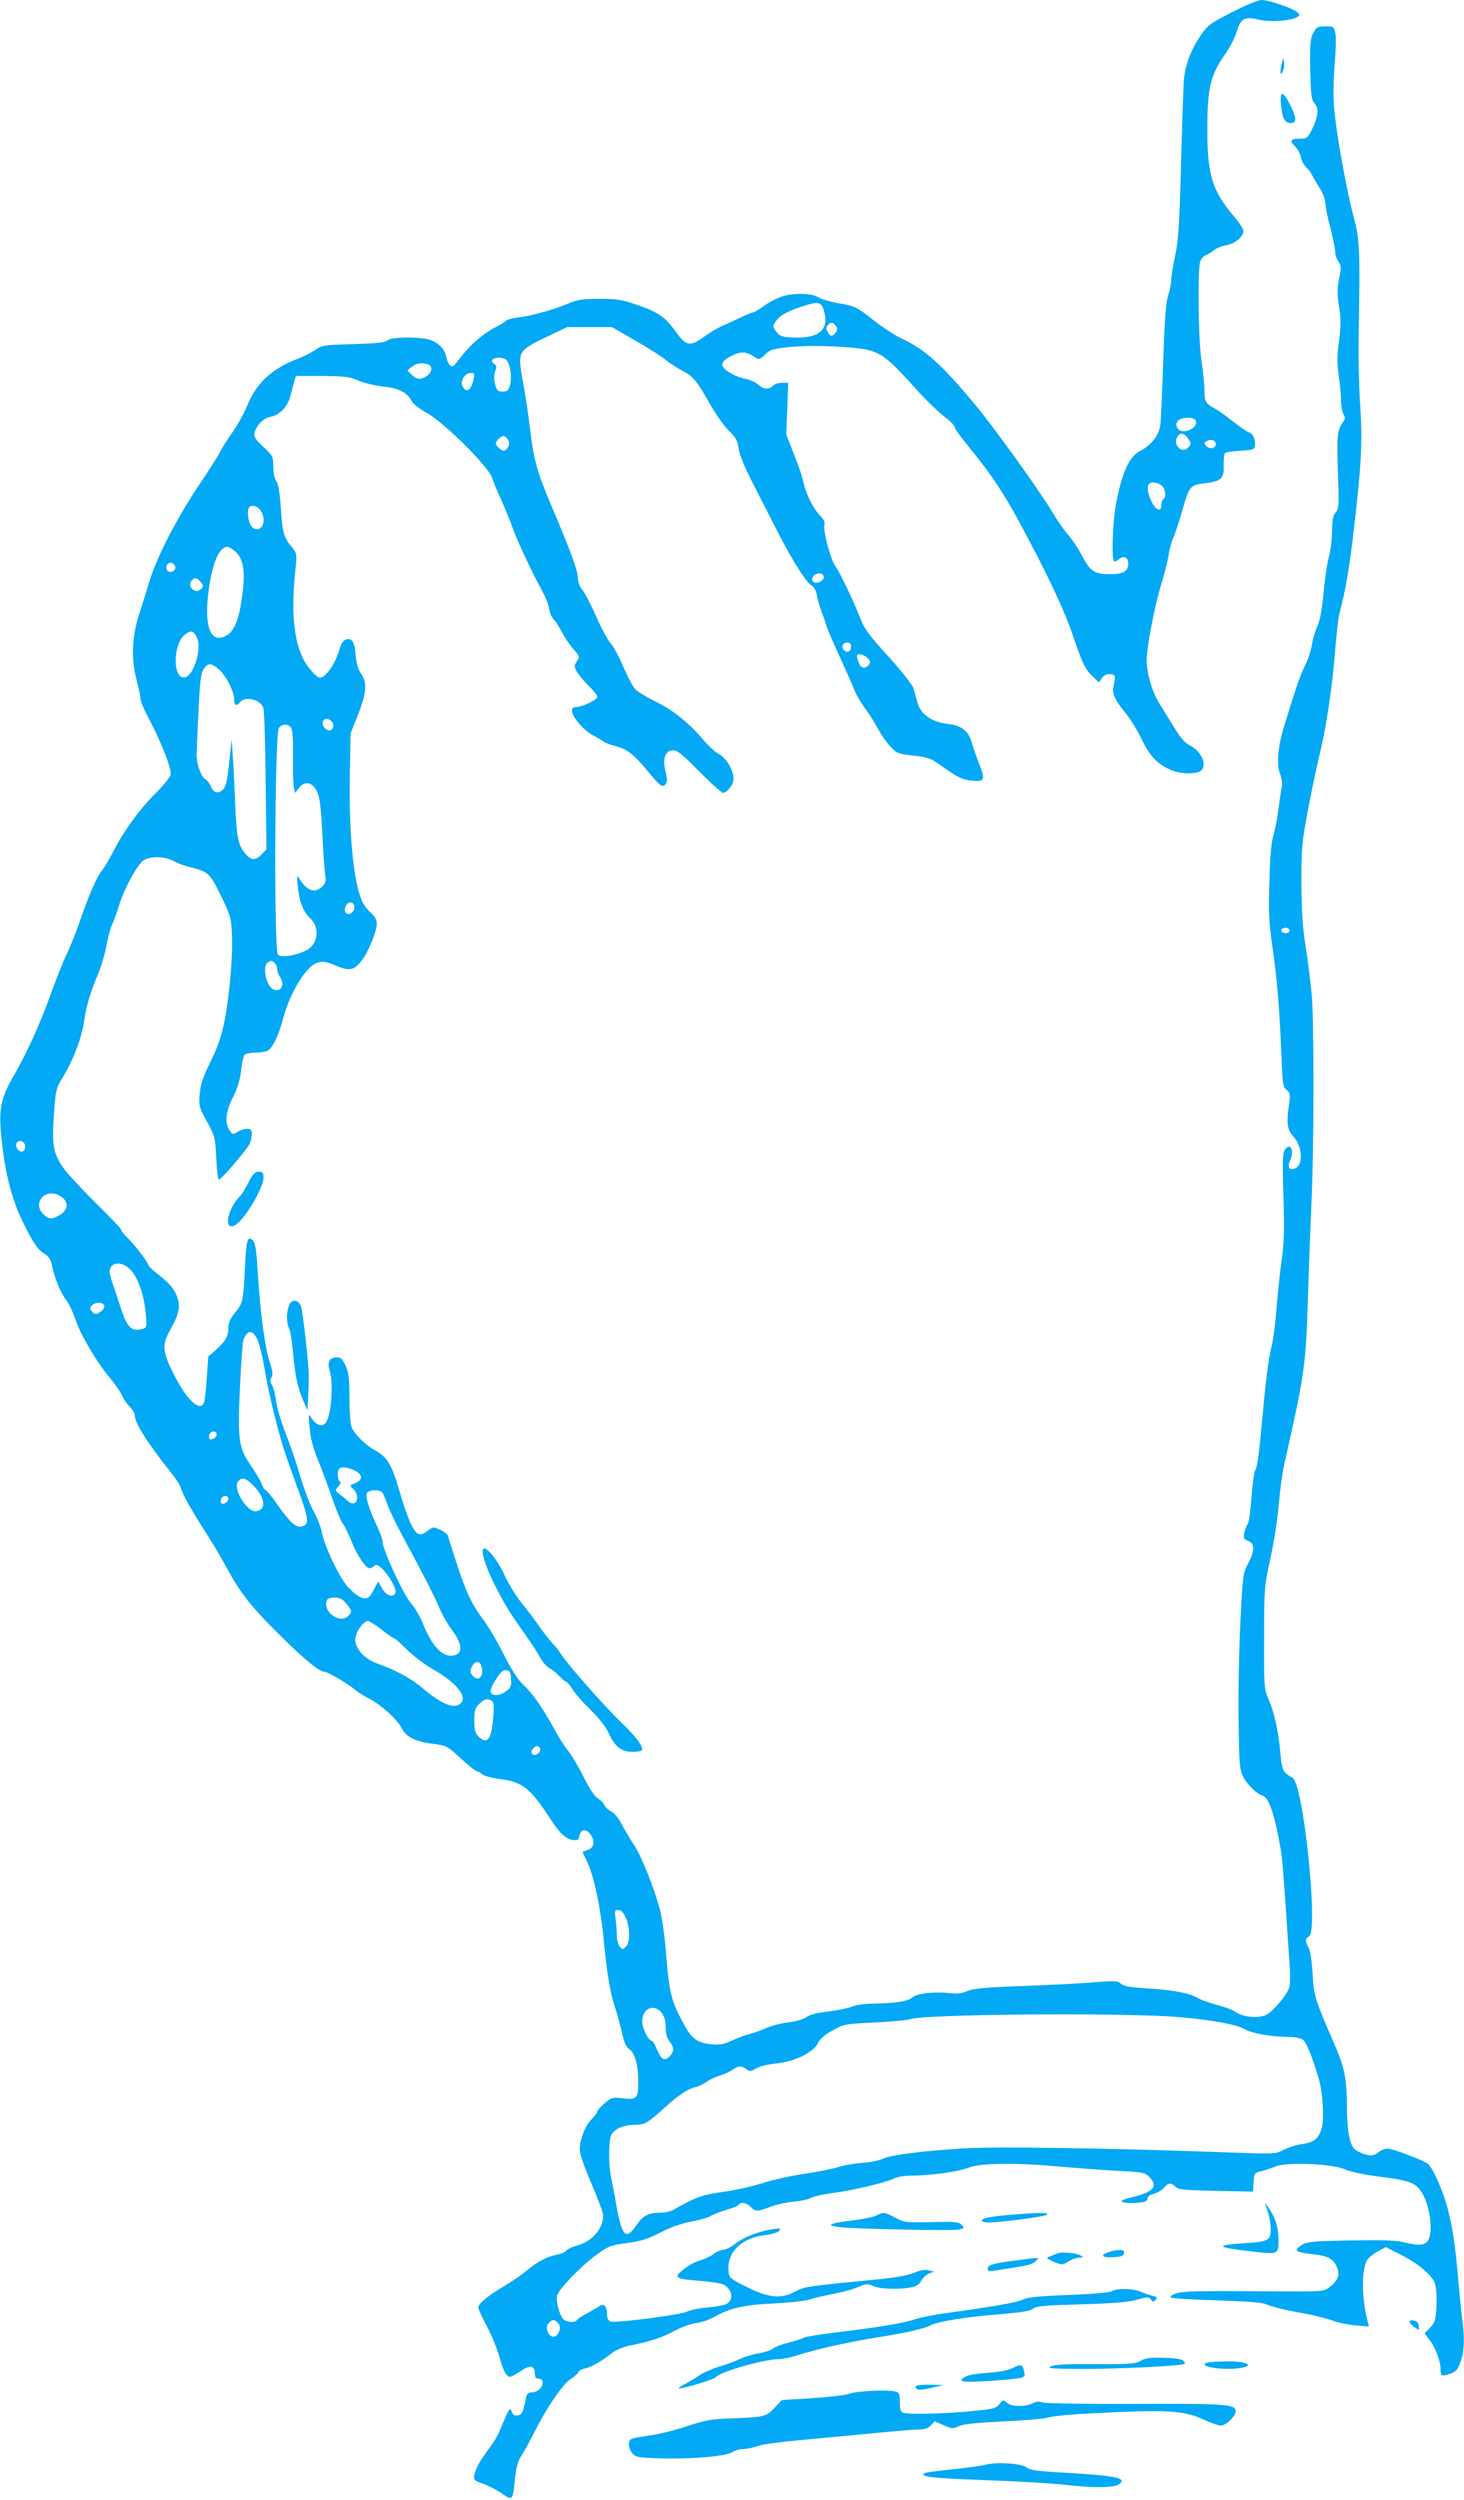<?xml version="1.0" standalone="no"?>
<!DOCTYPE svg PUBLIC "-//W3C//DTD SVG 20010904//EN"
 "http://www.w3.org/TR/2001/REC-SVG-20010904/DTD/svg10.dtd">
<svg version="1.0" xmlns="http://www.w3.org/2000/svg"
 width="750pt" height="1280pt" viewBox="0 0 750 1280"
 preserveAspectRatio="xMidYMid meet">
<g transform="translate(0,1280) scale(0.1,-0.1)"
fill="#03a9f4" stroke="none">
<path d="M6310 12737 c-113 -58 -125 -68 -160 -120 -53 -79 -82 -159 -86 -242
-2 -38 -9 -232 -14 -430 -8 -296 -13 -377 -30 -455 -11 -52 -20 -108 -20 -125
0 -16 -7 -52 -16 -80 -12 -37 -18 -125 -25 -335 -5 -157 -12 -304 -15 -328 -6
-50 -48 -104 -105 -132 -56 -29 -95 -119 -124 -284 -15 -90 -21 -267 -8 -279
3 -4 14 0 24 9 24 21 49 11 49 -20 0 -41 -25 -56 -90 -56 -84 0 -103 12 -146
93 -20 39 -54 89 -74 111 -20 23 -57 76 -82 119 -64 107 -296 429 -393 546
-172 206 -256 282 -375 337 -36 17 -100 59 -143 93 -88 70 -96 74 -191 90 -37
7 -80 20 -94 29 -35 23 -143 23 -199 -1 -24 -9 -62 -30 -84 -47 -23 -16 -47
-30 -52 -30 -6 0 -33 -11 -61 -25 -28 -13 -71 -33 -96 -44 -25 -11 -67 -36
-94 -56 -70 -51 -92 -47 -142 24 -56 78 -92 103 -200 140 -79 27 -106 31 -193
31 -85 0 -111 -4 -159 -24 -80 -33 -187 -63 -255 -71 -31 -4 -60 -11 -63 -16
-3 -5 -27 -20 -53 -33 -59 -30 -121 -82 -167 -138 -19 -24 -39 -49 -45 -56
-15 -19 -35 1 -43 42 -8 40 -41 73 -87 87 -56 16 -195 14 -213 -3 -11 -12 -51
-16 -175 -20 -152 -4 -162 -6 -198 -31 -21 -14 -62 -35 -90 -45 -129 -49 -211
-125 -256 -238 -15 -38 -50 -100 -77 -139 -27 -38 -56 -83 -63 -100 -8 -16
-57 -94 -109 -171 -111 -165 -213 -362 -252 -489 -15 -50 -39 -126 -53 -170
-37 -113 -42 -227 -14 -333 11 -45 21 -90 21 -101 0 -11 16 -50 36 -88 71
-134 125 -272 118 -300 -4 -14 -39 -58 -79 -97 -82 -82 -161 -191 -212 -291
-20 -38 -46 -84 -59 -100 -31 -40 -67 -124 -115 -262 -21 -61 -52 -138 -68
-170 -16 -32 -51 -121 -79 -198 -58 -160 -121 -299 -186 -413 -80 -138 -87
-185 -61 -395 18 -139 51 -260 101 -362 51 -105 78 -145 112 -165 24 -15 32
-29 41 -71 14 -63 43 -132 75 -173 12 -17 30 -56 40 -86 24 -75 106 -217 173
-298 31 -37 62 -81 69 -99 8 -18 25 -43 39 -57 14 -14 25 -32 25 -41 0 -41 65
-144 190 -300 22 -27 43 -61 47 -75 7 -30 57 -118 134 -238 31 -48 75 -123 99
-167 71 -132 127 -203 270 -344 133 -132 206 -191 232 -191 17 0 123 -63 158
-93 14 -12 46 -33 72 -45 59 -30 144 -107 166 -151 22 -45 70 -69 160 -80 70
-9 74 -11 143 -75 39 -36 76 -66 82 -66 6 0 18 -7 27 -15 9 -8 49 -19 88 -24
120 -15 158 -45 265 -210 46 -71 78 -99 117 -103 19 -2 26 2 28 20 5 34 32 40
54 13 28 -35 24 -71 -10 -83 l-28 -11 23 -48 c36 -74 71 -240 87 -415 16 -166
34 -268 59 -340 8 -22 22 -75 32 -117 12 -56 23 -80 40 -91 28 -18 45 -83 45
-169 0 -81 -9 -90 -82 -81 -51 6 -57 4 -91 -26 -20 -18 -37 -36 -37 -42 0 -5
-13 -23 -29 -39 -33 -32 -61 -105 -61 -157 0 -20 25 -92 60 -173 33 -76 60
-150 60 -164 0 -64 -54 -129 -125 -150 -29 -8 -58 -21 -64 -29 -6 -8 -28 -17
-48 -21 -50 -9 -99 -35 -157 -83 -26 -22 -78 -57 -114 -78 -77 -45 -132 -90
-132 -109 0 -7 20 -51 45 -98 24 -46 53 -117 64 -157 21 -74 35 -100 55 -100
6 0 31 14 55 30 48 33 71 28 71 -16 0 -17 6 -24 20 -24 13 0 20 -7 20 -19 0
-27 -27 -51 -56 -51 -18 0 -25 -7 -29 -27 -16 -78 -21 -88 -43 -91 -16 -2 -25
3 -31 20 -9 24 -11 22 -66 -109 -7 -18 -31 -56 -53 -85 -46 -61 -68 -103 -73
-136 -3 -20 3 -26 46 -40 28 -10 71 -32 97 -50 55 -38 54 -39 67 82 6 55 16
88 34 115 14 21 44 76 67 122 61 122 145 244 184 268 19 12 36 27 39 35 3 7
18 16 35 19 30 6 78 33 138 79 20 15 60 32 92 38 101 20 166 41 227 75 33 18
83 36 110 40 28 3 68 17 90 29 81 47 153 64 305 71 80 4 163 13 185 20 22 8
77 20 122 29 45 8 103 24 128 35 41 18 48 19 80 5 36 -15 123 -18 189 -7 28 4
43 14 55 34 9 16 27 33 41 38 l25 9 -28 7 c-19 5 -42 1 -75 -13 -29 -12 -93
-24 -172 -32 -390 -38 -384 -37 -439 -65 -72 -38 -135 -31 -250 27 -83 42 -86
45 -89 81 -8 95 67 168 185 182 35 4 67 13 75 22 10 13 6 14 -38 8 -69 -11
-146 -41 -189 -75 -21 -17 -48 -30 -60 -30 -12 0 -34 -9 -48 -20 -14 -12 -46
-27 -70 -34 -25 -7 -64 -28 -86 -47 -53 -42 -44 -48 87 -58 53 -4 107 -13 119
-19 48 -26 53 -85 8 -102 -12 -5 -56 -12 -96 -16 -41 -3 -86 -13 -101 -21 -34
-16 -366 -60 -391 -50 -10 4 -17 17 -17 34 0 43 -15 61 -37 46 -10 -7 -39 -24
-65 -38 -26 -13 -49 -29 -53 -35 -9 -15 -52 -12 -69 5 -20 21 -39 92 -32 121
9 33 115 144 197 205 65 48 75 52 162 64 73 10 108 21 169 53 50 26 105 46
157 56 44 8 90 21 103 30 13 8 49 22 80 31 32 9 60 21 63 26 10 16 41 10 60
-11 23 -25 37 -25 104 1 30 11 84 23 120 26 36 3 75 12 86 19 11 7 61 18 110
25 105 13 276 54 316 75 16 8 56 14 91 14 96 0 237 20 291 41 61 24 245 26
480 4 89 -8 220 -17 291 -21 118 -6 131 -8 153 -30 48 -48 23 -78 -85 -104
-71 -16 -75 -30 -8 -30 64 0 86 7 86 26 0 8 13 17 29 20 16 4 40 17 52 30 27
29 36 30 61 7 16 -15 48 -18 208 -21 l189 -4 3 48 c3 46 5 48 38 56 19 5 52
16 72 24 55 25 295 15 358 -14 27 -12 96 -27 174 -37 147 -18 185 -31 213 -71
46 -64 67 -201 40 -254 -15 -28 -47 -31 -130 -10 -32 8 -119 11 -265 8 -186
-3 -222 -6 -250 -21 -18 -10 -31 -24 -29 -30 2 -7 35 -15 77 -19 84 -9 111
-23 130 -69 16 -38 3 -69 -43 -103 -28 -21 -36 -21 -385 -18 -288 2 -365 0
-396 -11 -25 -9 -34 -17 -26 -22 6 -4 114 -10 238 -14 175 -6 234 -11 257 -23
17 -8 86 -26 155 -38 69 -12 146 -31 173 -41 26 -11 80 -22 119 -26 l71 -6 -6
24 c-30 110 -33 254 -7 310 6 14 31 36 55 49 l44 24 73 -37 c86 -42 160 -103
178 -146 7 -19 11 -62 9 -115 -4 -77 -7 -87 -33 -115 l-28 -29 26 -34 c30 -40
56 -109 56 -148 0 -37 5 -39 48 -25 31 11 40 20 54 61 20 56 22 122 8 226 -5
40 -14 129 -20 198 -14 168 -28 259 -52 355 -23 91 -76 213 -103 235 -19 16
-153 68 -197 77 -17 3 -36 -2 -56 -17 -26 -19 -34 -20 -69 -11 -22 6 -47 19
-56 29 -24 27 -36 96 -37 212 0 146 -12 205 -66 328 -98 224 -104 244 -110
359 -4 64 -12 117 -20 130 -18 29 -18 49 1 57 52 19 -29 796 -85 814 -5 2 -19
11 -31 21 -18 14 -23 33 -30 108 -10 111 -31 207 -62 276 -21 50 -22 64 -21
312 0 255 1 263 32 405 18 80 37 204 43 275 6 72 19 169 30 216 102 450 109
500 119 834 5 160 14 389 19 510 13 271 13 915 1 1050 -5 55 -18 163 -30 240
-17 107 -22 186 -23 335 0 185 2 205 36 385 20 105 48 236 62 292 31 130 61
331 75 514 6 79 16 162 21 184 32 121 51 231 73 420 40 336 47 462 34 652 -6
92 -10 245 -8 338 8 444 6 513 -23 615 -40 147 -98 473 -104 590 -3 58 0 155
5 215 6 61 7 126 3 145 -7 34 -9 35 -51 35 -41 0 -46 -3 -63 -35 -15 -30 -17
-57 -15 -186 3 -128 6 -155 21 -171 24 -27 21 -67 -9 -130 -25 -50 -28 -53
-65 -53 -48 0 -55 -11 -25 -39 13 -13 27 -37 30 -55 4 -19 16 -42 27 -52 12
-11 25 -28 30 -39 5 -11 22 -40 38 -65 16 -25 30 -60 30 -77 1 -18 12 -76 26
-129 14 -53 25 -108 25 -123 0 -15 7 -37 17 -50 14 -21 15 -31 3 -88 -10 -51
-10 -80 0 -144 10 -64 10 -98 0 -173 -11 -74 -11 -112 -2 -178 7 -45 12 -104
12 -131 0 -26 6 -56 12 -67 10 -16 10 -24 0 -38 -32 -44 -34 -68 -28 -256 6
-172 5 -191 -11 -209 -14 -14 -18 -38 -19 -95 0 -43 -8 -104 -17 -137 -9 -33
-21 -116 -27 -185 -8 -84 -18 -138 -31 -166 -11 -23 -24 -66 -28 -95 -5 -30
-20 -76 -34 -104 -25 -49 -46 -109 -108 -312 -34 -110 -41 -200 -19 -252 7
-18 10 -44 6 -63 -4 -18 -11 -69 -17 -113 -5 -44 -17 -102 -25 -130 -11 -34
-18 -111 -21 -240 -5 -160 -2 -212 15 -330 23 -151 38 -331 47 -570 5 -135 8
-152 26 -166 19 -14 20 -21 11 -85 -12 -87 -7 -121 25 -155 44 -48 50 -139 11
-160 -30 -16 -45 3 -30 36 24 52 4 98 -25 59 -12 -16 -14 -55 -8 -239 5 -174
3 -242 -9 -325 -8 -58 -20 -168 -26 -245 -6 -77 -17 -165 -25 -195 -17 -69
-31 -180 -50 -390 -17 -181 -23 -227 -36 -252 -5 -9 -13 -71 -18 -137 -5 -67
-13 -127 -19 -134 -5 -6 -13 -27 -17 -44 -6 -29 -4 -34 19 -43 35 -13 34 -52
0 -116 -26 -47 -28 -60 -39 -289 -7 -132 -12 -358 -10 -501 3 -240 5 -265 24
-302 21 -41 68 -86 100 -97 33 -10 64 -106 96 -297 3 -20 12 -132 20 -250 8
-117 17 -256 21 -309 4 -53 4 -108 0 -122 -9 -37 -81 -124 -118 -143 -39 -20
-121 -13 -158 14 -14 10 -56 26 -95 36 -38 10 -83 26 -100 36 -41 25 -128 41
-262 49 -83 5 -117 11 -131 24 -16 15 -31 15 -137 7 -66 -6 -230 -14 -365 -19
-191 -7 -254 -13 -285 -26 -30 -13 -54 -15 -98 -10 -75 8 -163 -3 -184 -23
-19 -19 -90 -30 -196 -31 -45 -1 -93 -7 -114 -16 -19 -8 -74 -19 -122 -25 -56
-6 -94 -16 -111 -29 -15 -11 -52 -21 -90 -26 -36 -4 -88 -17 -116 -30 -29 -13
-66 -26 -84 -30 -18 -4 -57 -18 -87 -32 -46 -21 -65 -25 -111 -20 -70 7 -99
28 -139 103 -63 115 -74 158 -89 339 -7 98 -22 204 -34 250 -30 111 -94 271
-130 325 -17 25 -44 71 -61 102 -18 36 -40 63 -58 73 -16 8 -32 23 -35 33 -4
10 -18 25 -32 33 -17 9 -43 47 -76 114 -28 55 -63 114 -78 131 -15 17 -47 67
-70 110 -62 112 -111 183 -159 227 -28 26 -60 76 -100 155 -32 64 -79 144
-104 177 -73 98 -98 158 -183 433 -2 6 -19 20 -39 29 -34 16 -36 16 -67 -7
-22 -17 -36 -20 -47 -13 -26 15 -58 90 -96 223 -38 132 -63 172 -129 207 -42
22 -103 83 -115 116 -6 16 -11 83 -11 150 0 99 -4 130 -20 165 -15 33 -24 42
-43 42 -39 0 -52 -24 -38 -69 21 -70 7 -240 -23 -269 -19 -19 -47 -8 -69 25
-17 28 -17 27 -11 -47 4 -51 17 -102 40 -158 19 -45 52 -135 74 -199 23 -65
47 -124 55 -133 8 -8 27 -48 44 -88 31 -78 74 -142 95 -142 6 0 17 5 24 12 9
9 18 6 38 -13 36 -33 77 -106 70 -124 -10 -28 -46 -17 -68 21 l-21 36 -18 -34
c-27 -54 -42 -62 -77 -44 -16 8 -44 32 -62 53 -43 48 -117 205 -130 272 -5 29
-25 80 -44 114 -19 34 -48 111 -66 172 -17 60 -51 161 -76 223 -24 63 -47 139
-50 170 -4 32 -13 67 -20 79 -11 17 -12 27 -3 40 8 14 6 32 -9 78 -25 75 -49
255 -61 454 -7 118 -13 157 -25 169 -27 28 -35 2 -41 -133 -8 -176 -11 -188
-50 -235 -25 -30 -35 -52 -35 -77 0 -44 -14 -70 -63 -114 l-40 -35 -8 -110
c-4 -60 -10 -117 -14 -126 -20 -51 -91 16 -156 148 -58 115 -60 148 -16 226
48 86 54 124 29 181 -14 32 -39 60 -81 93 -34 26 -61 51 -61 56 0 13 -73 109
-109 142 -17 17 -31 34 -31 40 0 5 -56 64 -123 130 -68 67 -142 146 -165 176
-59 80 -67 120 -56 281 9 130 11 136 47 195 51 83 95 197 108 286 12 81 33
152 73 244 14 34 33 97 41 140 8 44 21 93 29 109 8 17 24 61 36 99 23 77 82
188 117 224 29 29 112 31 165 2 20 -11 58 -25 85 -31 89 -22 99 -31 155 -146
48 -99 52 -113 56 -193 6 -113 -13 -325 -39 -453 -15 -74 -34 -130 -71 -204
-39 -80 -51 -115 -55 -165 -5 -60 -3 -67 37 -141 41 -75 43 -83 48 -188 3 -60
8 -109 13 -109 13 0 149 159 159 186 6 14 10 36 10 50 0 19 -5 24 -25 24 -14
0 -36 -7 -49 -16 -23 -14 -25 -14 -40 8 -26 37 -20 97 18 171 23 46 36 89 41
135 4 37 12 73 17 80 6 6 30 12 55 12 24 0 53 5 64 10 26 15 55 74 80 167 36
133 116 264 173 283 30 9 42 8 95 -14 71 -30 95 -25 135 27 34 44 76 148 76
187 0 21 -9 38 -31 57 -18 16 -38 43 -45 61 -44 101 -67 347 -62 642 l4 215
38 95 c44 113 48 165 16 210 -15 22 -24 51 -28 96 -5 68 -19 90 -51 79 -13 -4
-25 -23 -35 -59 -19 -65 -69 -136 -96 -136 -12 0 -35 21 -61 55 -72 96 -93
265 -63 525 5 50 3 59 -18 85 -44 52 -51 77 -59 197 -5 81 -12 126 -23 143
-10 14 -16 46 -16 77 0 50 -2 54 -51 100 -41 39 -50 52 -45 71 10 41 45 76 82
83 48 9 89 53 103 111 7 26 15 59 19 73 l8 25 134 0 c118 -1 141 -4 184 -23
27 -12 84 -26 127 -31 84 -9 124 -30 149 -76 8 -14 41 -40 74 -58 84 -44 318
-275 336 -332 7 -22 30 -76 50 -120 20 -44 45 -105 55 -135 16 -49 87 -203
131 -285 37 -68 52 -102 58 -136 4 -21 14 -43 22 -50 9 -7 27 -36 41 -63 14
-28 41 -68 60 -89 33 -37 34 -40 18 -63 -14 -21 -14 -27 -1 -52 8 -15 35 -47
60 -72 25 -24 46 -50 46 -58 0 -15 -75 -51 -107 -52 -16 0 -23 -6 -23 -19 0
-31 61 -102 106 -125 23 -12 47 -26 55 -33 8 -6 35 -17 61 -23 61 -16 95 -42
164 -126 66 -80 77 -89 94 -69 9 11 9 25 0 63 -17 65 -4 106 34 110 23 3 44
-13 137 -107 60 -61 116 -111 124 -111 7 0 23 12 35 27 16 21 20 37 16 62 -7
44 -44 97 -79 114 -15 8 -49 39 -75 70 -75 88 -154 151 -244 195 -45 22 -93
51 -104 64 -12 12 -39 63 -60 112 -21 50 -50 104 -65 121 -15 17 -49 79 -75
139 -26 59 -58 121 -71 136 -14 18 -23 41 -23 63 0 35 -38 139 -135 367 -73
172 -91 236 -109 391 -9 74 -26 186 -38 251 -27 149 -26 151 120 222 l107 51
115 0 115 0 75 -43 c114 -65 171 -102 210 -132 19 -15 53 -36 75 -48 55 -28
75 -52 140 -167 31 -55 75 -118 99 -141 36 -34 44 -49 50 -90 4 -33 30 -96 76
-185 38 -74 96 -187 129 -252 74 -144 143 -252 170 -266 12 -7 22 -26 26 -49
3 -20 14 -59 25 -87 10 -27 22 -61 26 -75 4 -14 35 -86 69 -160 34 -74 67
-151 75 -170 7 -19 30 -57 50 -85 21 -27 50 -74 66 -104 16 -29 44 -71 64 -92
33 -36 40 -39 119 -48 73 -8 90 -14 137 -48 92 -65 110 -74 163 -80 65 -7 70
5 38 83 -13 33 -29 80 -37 107 -18 65 -52 92 -128 101 -79 9 -137 50 -152 109
-6 23 -16 57 -21 74 -6 18 -63 90 -129 163 -91 100 -124 143 -139 185 -30 79
-106 241 -131 275 -25 34 -64 183 -57 212 4 14 -3 30 -23 49 -34 35 -75 118
-85 174 -4 22 -26 85 -48 140 l-39 100 5 133 5 132 -33 0 c-18 0 -38 -7 -45
-15 -18 -21 -50 -19 -76 6 -13 12 -43 25 -67 30 -54 10 -116 48 -117 71 0 19
30 42 76 58 31 11 59 5 96 -22 15 -10 22 -8 48 17 27 26 39 29 135 39 71 6
153 6 253 0 198 -14 206 -18 391 -223 46 -51 108 -110 137 -133 30 -22 54 -46
54 -54 0 -7 28 -47 63 -89 152 -187 208 -276 359 -569 90 -176 143 -293 178
-392 57 -166 68 -189 109 -229 l31 -29 16 23 c11 15 24 21 42 19 28 -3 28 -5
15 -69 -6 -32 12 -69 66 -134 23 -28 59 -86 80 -131 41 -85 78 -124 146 -155
51 -24 138 -25 160 -3 30 31 -4 101 -62 129 -21 10 -47 39 -73 83 -23 37 -57
91 -75 121 -37 58 -60 126 -70 206 -8 55 37 296 80 434 13 42 27 99 31 126 4
28 15 70 26 94 10 24 30 85 44 135 36 126 41 132 111 141 89 10 104 24 102 91
-1 30 2 59 7 64 5 5 40 10 79 12 58 3 70 6 73 21 6 31 -7 65 -27 72 -11 3 -48
29 -83 56 -35 28 -79 59 -99 70 -42 21 -49 34 -49 97 0 26 -7 92 -15 147 -17
113 -20 470 -6 508 6 14 19 28 29 31 11 4 29 15 41 25 12 10 39 21 62 25 44 7
89 44 89 73 0 11 -23 46 -51 78 -109 129 -134 211 -134 445 0 208 16 275 89
379 25 35 52 88 61 117 20 69 40 81 111 64 57 -14 160 -8 196 11 18 10 18 13
6 25 -20 20 -146 64 -184 64 -19 0 -79 -25 -154 -63z m-2100 -1502 c6 -8 14
-32 17 -54 11 -79 -45 -115 -169 -109 -53 3 -64 7 -81 30 -19 25 -19 28 -3 52
19 30 59 52 136 77 68 22 84 23 100 4z m74 -107 c7 -12 6 -21 -3 -32 -18 -21
-28 -20 -41 5 -9 15 -8 24 1 35 14 17 28 14 43 -8z m-1694 -168 c22 -12 35
-90 22 -135 -7 -24 -14 -30 -37 -30 -26 0 -30 5 -39 39 -6 26 -5 49 1 66 8 21
7 29 -5 37 -36 22 18 44 58 23z m-396 -26 c23 -9 20 -40 -6 -58 -31 -22 -54
-20 -80 6 l-21 21 23 19 c22 18 55 23 84 12z m232 -76 c-11 -56 -37 -73 -56
-37 -15 26 11 69 41 69 19 0 21 -4 15 -32z m3700 -213 c15 -37 -68 -73 -92
-40 -9 13 -10 23 -3 36 13 24 87 27 95 4z m-42 -87 c20 -28 20 -33 0 -52 -30
-30 -75 16 -54 55 14 25 35 24 54 -3z m-3480 -11 c11 -18 0 -47 -21 -54 -12
-4 -43 23 -43 37 0 14 31 41 43 37 6 -2 15 -11 21 -20z m3624 -18 c4 -23 -28
-33 -47 -14 -14 14 -14 17 -1 25 21 14 44 8 48 -11z m-276 -216 c19 -17 24
-58 8 -68 -5 -3 -10 -17 -10 -31 0 -37 -27 -29 -50 16 -20 39 -26 81 -13 93
12 12 46 7 65 -10z m-4618 -125 c29 -41 18 -98 -18 -98 -15 0 -27 9 -34 25
-13 28 -16 78 -5 88 13 14 42 6 57 -15z m-124 -216 c37 -37 47 -101 32 -212
-15 -126 -40 -190 -80 -213 -84 -49 -119 44 -92 238 20 140 54 215 96 215 8 0
28 -13 44 -28z m-312 -75 c4 -20 -25 -34 -40 -19 -15 15 -1 44 19 40 10 -2 19
-11 21 -21z m3322 -53 c0 -16 -30 -33 -47 -27 -18 7 -16 30 4 41 21 12 43 5
43 -14z m-3196 -20 c20 -19 20 -28 2 -43 -28 -23 -68 17 -45 45 15 18 24 18
43 -2z m-15 -289 c26 -55 -16 -194 -61 -203 -64 -13 -64 168 -1 218 32 25 44
22 62 -15z m3351 -44 c0 -26 -17 -36 -35 -21 -18 15 -8 40 16 40 12 0 19 -7
19 -19z m85 -61 c15 -16 15 -22 5 -35 -19 -22 -39 -18 -50 11 -6 14 -10 30
-10 35 0 16 36 9 55 -11z m-3324 -57 c36 -31 79 -114 79 -155 0 -31 11 -36 30
-13 26 32 104 13 119 -29 5 -12 10 -180 12 -373 l4 -352 -24 -25 c-32 -34 -54
-33 -85 4 -36 43 -44 84 -51 250 -3 80 -8 188 -12 240 l-6 95 -13 -119 c-10
-95 -16 -123 -32 -139 -24 -24 -49 -17 -62 17 -5 13 -16 29 -26 34 -23 13 -47
79 -47 127 1 22 5 124 10 226 7 149 12 191 26 212 22 34 37 34 78 0z m579
-268 c15 -18 6 -45 -13 -45 -20 0 -40 27 -33 45 7 19 30 19 46 0z m-210 -30
c9 -11 12 -54 11 -149 -1 -73 1 -145 5 -160 l6 -26 20 26 c30 37 68 30 92 -19
14 -30 20 -76 27 -215 5 -97 12 -193 15 -214 5 -28 2 -40 -15 -57 -38 -38 -81
-22 -120 44 -10 16 -11 7 -5 -45 8 -80 26 -126 64 -163 42 -41 42 -106 3 -146
-34 -34 -145 -60 -169 -40 -21 17 -17 1137 5 1162 17 21 45 22 61 2z m324
-911 c7 -19 -10 -44 -29 -44 -18 0 -24 21 -13 43 11 21 34 22 42 1z m4791
-123 c3 -5 1 -13 -5 -16 -15 -9 -43 3 -35 15 8 13 32 13 40 1z m-5197 -173 c7
-7 12 -20 12 -30 0 -10 7 -30 16 -43 27 -42 -3 -83 -42 -57 -33 22 -49 116
-23 133 19 12 23 11 37 -3z m-1280 -932 c2 -10 -1 -23 -7 -29 -15 -15 -46 16
-37 38 8 21 40 15 44 -9z m175 -257 c49 -26 51 -71 5 -99 -42 -25 -56 -25 -85
2 -59 56 6 135 80 97z m366 -381 c38 -39 71 -135 78 -230 6 -67 6 -67 -23 -74
-51 -13 -74 11 -106 111 -16 50 -34 104 -40 120 -19 54 -20 75 -8 90 21 26 65
18 99 -17z m-135 -183 c3 -9 -4 -21 -20 -32 -23 -15 -27 -15 -41 0 -13 13 -14
19 -3 31 16 20 56 21 64 1z m784 -172 c10 -21 26 -85 36 -143 20 -130 75 -352
114 -462 16 -46 48 -135 71 -198 42 -119 44 -145 10 -155 -31 -10 -61 16 -123
104 -31 45 -60 81 -65 81 -5 0 -13 13 -19 28 -5 16 -30 58 -55 95 -65 95 -70
130 -58 401 6 123 14 232 17 242 20 55 47 57 72 7z m-208 -488 c0 -16 -27 -32
-37 -22 -3 4 -3 13 0 22 8 20 37 20 37 0z m718 -191 c31 -20 28 -43 -8 -58
-30 -12 -30 -12 -10 -31 24 -21 26 -63 5 -72 -9 -3 -24 2 -33 11 -9 9 -28 25
-42 35 -24 19 -24 20 -7 39 12 13 15 22 8 27 -15 9 -14 62 2 69 17 7 58 -2 85
-20z m-527 -74 c59 -61 64 -120 12 -128 -48 -7 -123 117 -93 153 20 24 40 18
81 -25z m657 -32 c6 -7 19 -38 30 -70 11 -31 66 -141 123 -244 56 -104 117
-222 134 -264 17 -41 48 -97 68 -123 59 -78 61 -128 4 -135 -52 -6 -107 54
-151 166 -13 34 -42 83 -65 109 -39 47 -141 270 -141 310 0 10 -12 43 -26 73
-46 98 -65 161 -53 177 14 16 63 17 77 1z m-788 -33 c0 -16 -27 -32 -37 -22
-3 4 -3 13 0 22 8 20 37 20 37 0z m604 -536 c30 -36 31 -42 10 -63 -42 -43
-132 21 -110 79 3 9 18 15 40 15 26 0 40 -7 60 -31z m182 -134 c31 -25 61 -45
65 -45 3 0 33 -26 65 -58 33 -32 95 -79 140 -104 127 -73 180 -152 120 -179
-33 -15 -94 14 -176 83 -62 53 -137 94 -242 132 -61 22 -108 75 -108 121 0 35
41 95 65 95 7 0 39 -20 71 -45z m508 -181 c19 -49 -8 -89 -39 -58 -18 18 -19
28 -5 55 13 23 36 25 44 3z m154 -70 c3 -35 -1 -45 -24 -63 -31 -24 -72 -28
-80 -6 -4 8 8 38 26 65 25 39 38 50 54 48 17 -2 22 -11 24 -44z m-99 -113 c11
-7 13 -26 7 -92 -9 -109 -31 -134 -76 -89 -16 16 -20 33 -20 80 0 51 4 65 25
85 26 26 41 30 64 16z m247 -242 c10 -17 -23 -46 -38 -31 -8 8 -8 15 2 27 15
18 26 19 36 4z m438 -864 c24 -50 26 -130 3 -152 -18 -17 -19 -17 -33 1 -8 11
-14 36 -14 57 0 20 -3 57 -6 83 -6 42 -5 46 14 46 13 0 25 -12 36 -35z m185
-491 c15 -19 21 -41 21 -74 0 -32 6 -55 20 -73 25 -32 25 -52 -1 -78 -25 -25
-43 -14 -66 43 -8 21 -19 38 -24 38 -17 0 -49 65 -49 99 0 67 60 94 99 45z
m2661 -23 c171 -16 289 -38 328 -62 37 -21 135 -38 223 -39 30 0 63 -6 74 -14
17 -12 51 -95 81 -201 21 -71 29 -202 15 -251 -15 -55 -39 -74 -103 -83 -29
-4 -71 -18 -94 -30 -41 -21 -43 -21 -315 -11 -585 21 -1162 30 -1329 19 -210
-13 -371 -34 -408 -53 -16 -8 -64 -18 -108 -21 -43 -4 -97 -13 -119 -21 -22
-8 -98 -23 -170 -34 -71 -10 -171 -33 -220 -49 -50 -16 -140 -36 -200 -44
-107 -15 -141 -27 -255 -92 -14 -8 -44 -15 -67 -15 -62 0 -88 -14 -123 -64
-53 -78 -73 -59 -102 99 -9 55 -22 120 -27 145 -13 59 -14 182 -1 215 12 32
64 55 122 55 50 0 69 11 154 89 68 62 117 95 159 105 16 4 42 16 57 28 16 11
45 24 66 30 20 6 49 19 64 29 31 23 46 23 72 4 17 -13 23 -12 50 4 18 11 61
21 101 25 94 9 193 57 215 104 11 23 35 43 76 66 57 32 63 33 214 40 85 4 170
12 188 18 83 26 1131 33 1382 9z m-3190 -1567 c19 -21 1 -69 -25 -69 -26 0
-44 48 -25 69 7 9 18 16 25 16 7 0 18 -7 25 -16z"/>
<path d="M6568 12480 c-4 -14 -8 -34 -8 -45 1 -19 1 -19 11 -2 6 10 9 30 7 45
l-3 27 -7 -25z"/>
<path d="M6563 12261 c6 -67 19 -91 49 -91 31 0 31 25 1 86 -40 82 -58 84 -50
5z"/>
<path d="M1271 6742 c-16 -32 -37 -64 -46 -72 -9 -7 -25 -30 -35 -49 -49 -97
-11 -138 53 -58 52 63 107 169 107 205 0 27 -4 32 -25 32 -20 0 -30 -11 -54
-58z"/>
<path d="M1480 6114 c-13 -34 -13 -90 1 -116 6 -11 15 -66 20 -122 10 -117 24
-182 53 -249 l21 -49 4 69 c1 37 3 84 3 103 0 66 -30 335 -41 363 -14 35 -48
36 -61 1z"/>
<path d="M2474 4866 c-15 -38 81 -244 175 -376 76 -108 97 -139 121 -182 11
-21 33 -44 48 -52 15 -8 37 -26 49 -40 13 -14 27 -26 32 -26 5 0 19 -17 32
-37 12 -21 53 -68 92 -106 42 -41 79 -87 93 -117 34 -75 67 -100 125 -100 33
0 49 4 49 13 0 22 -38 71 -107 137 -87 84 -272 293 -305 345 -14 22 -33 47
-43 55 -9 8 -37 43 -63 79 -25 37 -70 96 -99 132 -29 36 -69 101 -89 145 -36
80 -100 156 -110 130z"/>
<path d="M6480 1519 c0 -2 7 -22 15 -44 8 -22 14 -61 15 -87 0 -60 -11 -66
-132 -74 -164 -11 -152 -21 56 -45 113 -12 116 -11 116 61 0 59 -16 113 -46
157 -13 20 -24 34 -24 32z"/>
<path d="M4490 1456 c-14 -8 -70 -19 -125 -26 -113 -13 -137 -24 -72 -33 71
-10 591 -21 622 -13 26 7 27 8 11 24 -15 15 -36 17 -154 14 -131 -3 -139 -2
-185 22 -55 30 -62 30 -97 12z"/>
<path d="M5184 1460 c-109 -9 -154 -18 -154 -31 0 -5 15 -9 33 -9 63 0 291 30
301 40 11 11 -39 11 -180 0z"/>
<path d="M5678 1268 c-45 -16 -32 -29 24 -26 41 2 54 7 56 21 3 13 -3 17 -25
16 -15 0 -40 -5 -55 -11z"/>
<path d="M5415 1261 c-11 -5 -29 -12 -40 -16 -17 -6 -14 -10 23 -26 42 -18 43
-18 75 1 17 11 43 20 57 20 21 1 22 2 8 10 -24 15 -100 21 -123 11z"/>
<path d="M5200 1225 c-116 -15 -140 -22 -140 -42 0 -13 7 -14 38 -9 20 3 72
11 114 18 52 7 83 17 94 30 20 21 29 21 -106 3z"/>
<path d="M5695 1068 c-11 -7 -103 -15 -222 -19 -153 -6 -210 -12 -233 -24 -27
-14 -151 -36 -428 -74 -45 -7 -101 -19 -123 -26 -53 -19 -176 -40 -383 -65
-92 -11 -176 -24 -185 -29 -9 -5 -46 -17 -81 -26 -36 -9 -72 -23 -81 -31 -9
-8 -41 -19 -72 -24 -30 -5 -72 -17 -94 -28 -21 -10 -70 -29 -109 -40 -38 -12
-86 -33 -105 -47 -19 -13 -52 -33 -74 -44 -22 -11 -33 -20 -25 -20 26 -1 183
47 189 58 16 25 242 90 316 91 22 0 67 9 100 20 97 31 260 68 400 90 157 25
246 45 283 64 39 20 194 44 362 57 106 9 150 16 163 28 15 13 59 17 247 22
168 5 243 11 286 24 53 15 59 15 70 1 10 -14 13 -14 24 -2 10 13 7 16 -17 21
-15 4 -43 13 -61 21 -39 17 -119 18 -147 2z"/>
<path d="M7222 909 c2 -7 14 -19 27 -27 22 -15 23 -15 19 9 -2 16 -10 25 -27
27 -15 3 -22 -1 -19 -9z"/>
<path d="M5844 712 c-27 -16 -56 -18 -230 -17 -142 1 -208 -2 -229 -11 -26
-11 -3 -13 165 -14 185 0 509 16 519 26 3 2 -1 10 -8 17 -7 7 -46 13 -99 14
-69 2 -94 -1 -118 -15z"/>
<path d="M6188 703 c-60 -16 51 -39 143 -31 104 10 69 38 -46 37 -44 -1 -88
-3 -97 -6z"/>
<path d="M5185 673 c-17 -9 -68 -19 -125 -23 -63 -4 -104 -12 -119 -22 -22
-16 -22 -16 -3 -22 21 -7 271 10 297 20 17 7 17 9 9 42 -7 26 -18 27 -59 5z"/>
<path d="M4690 580 c0 -19 25 -21 85 -6 l60 14 -72 1 c-44 1 -73 -3 -73 -9z"/>
<path d="M4350 543 c-25 -8 -112 -18 -195 -23 l-149 -9 -38 -40 c-44 -46 -53
-48 -223 -54 -105 -4 -134 -10 -225 -40 -58 -20 -148 -42 -200 -49 -90 -13
-95 -15 -98 -39 -2 -14 6 -36 16 -49 18 -22 27 -24 143 -28 160 -5 340 11 371
32 12 9 38 16 58 16 19 1 53 8 75 16 22 8 117 21 210 29 94 9 260 24 370 35
110 11 219 20 242 20 30 0 48 6 62 21 l19 21 46 -20 c42 -19 48 -19 76 -6 21
11 86 18 221 25 104 4 207 13 227 18 50 13 138 20 387 31 249 10 332 3 423
-40 35 -16 74 -30 86 -30 26 0 76 48 76 73 0 36 -42 40 -511 38 -262 -1 -466
2 -480 8 -18 6 -32 5 -49 -5 -36 -19 -109 -18 -132 3 -19 17 -20 16 -38 -7
-17 -22 -29 -25 -152 -37 -145 -13 -317 -17 -342 -7 -12 4 -16 20 -16 54 0 41
-3 49 -22 54 -42 11 -192 4 -238 -11z"/>
<path d="M5050 180 c-19 -5 -80 -14 -135 -20 -159 -17 -185 -21 -185 -29 0
-15 61 -21 335 -31 149 -5 320 -16 380 -22 160 -19 270 -17 291 4 15 15 15 17
-2 26 -25 12 -104 21 -298 32 -126 7 -162 13 -177 26 -23 20 -153 29 -209 14z"/>
</g>
</svg>
